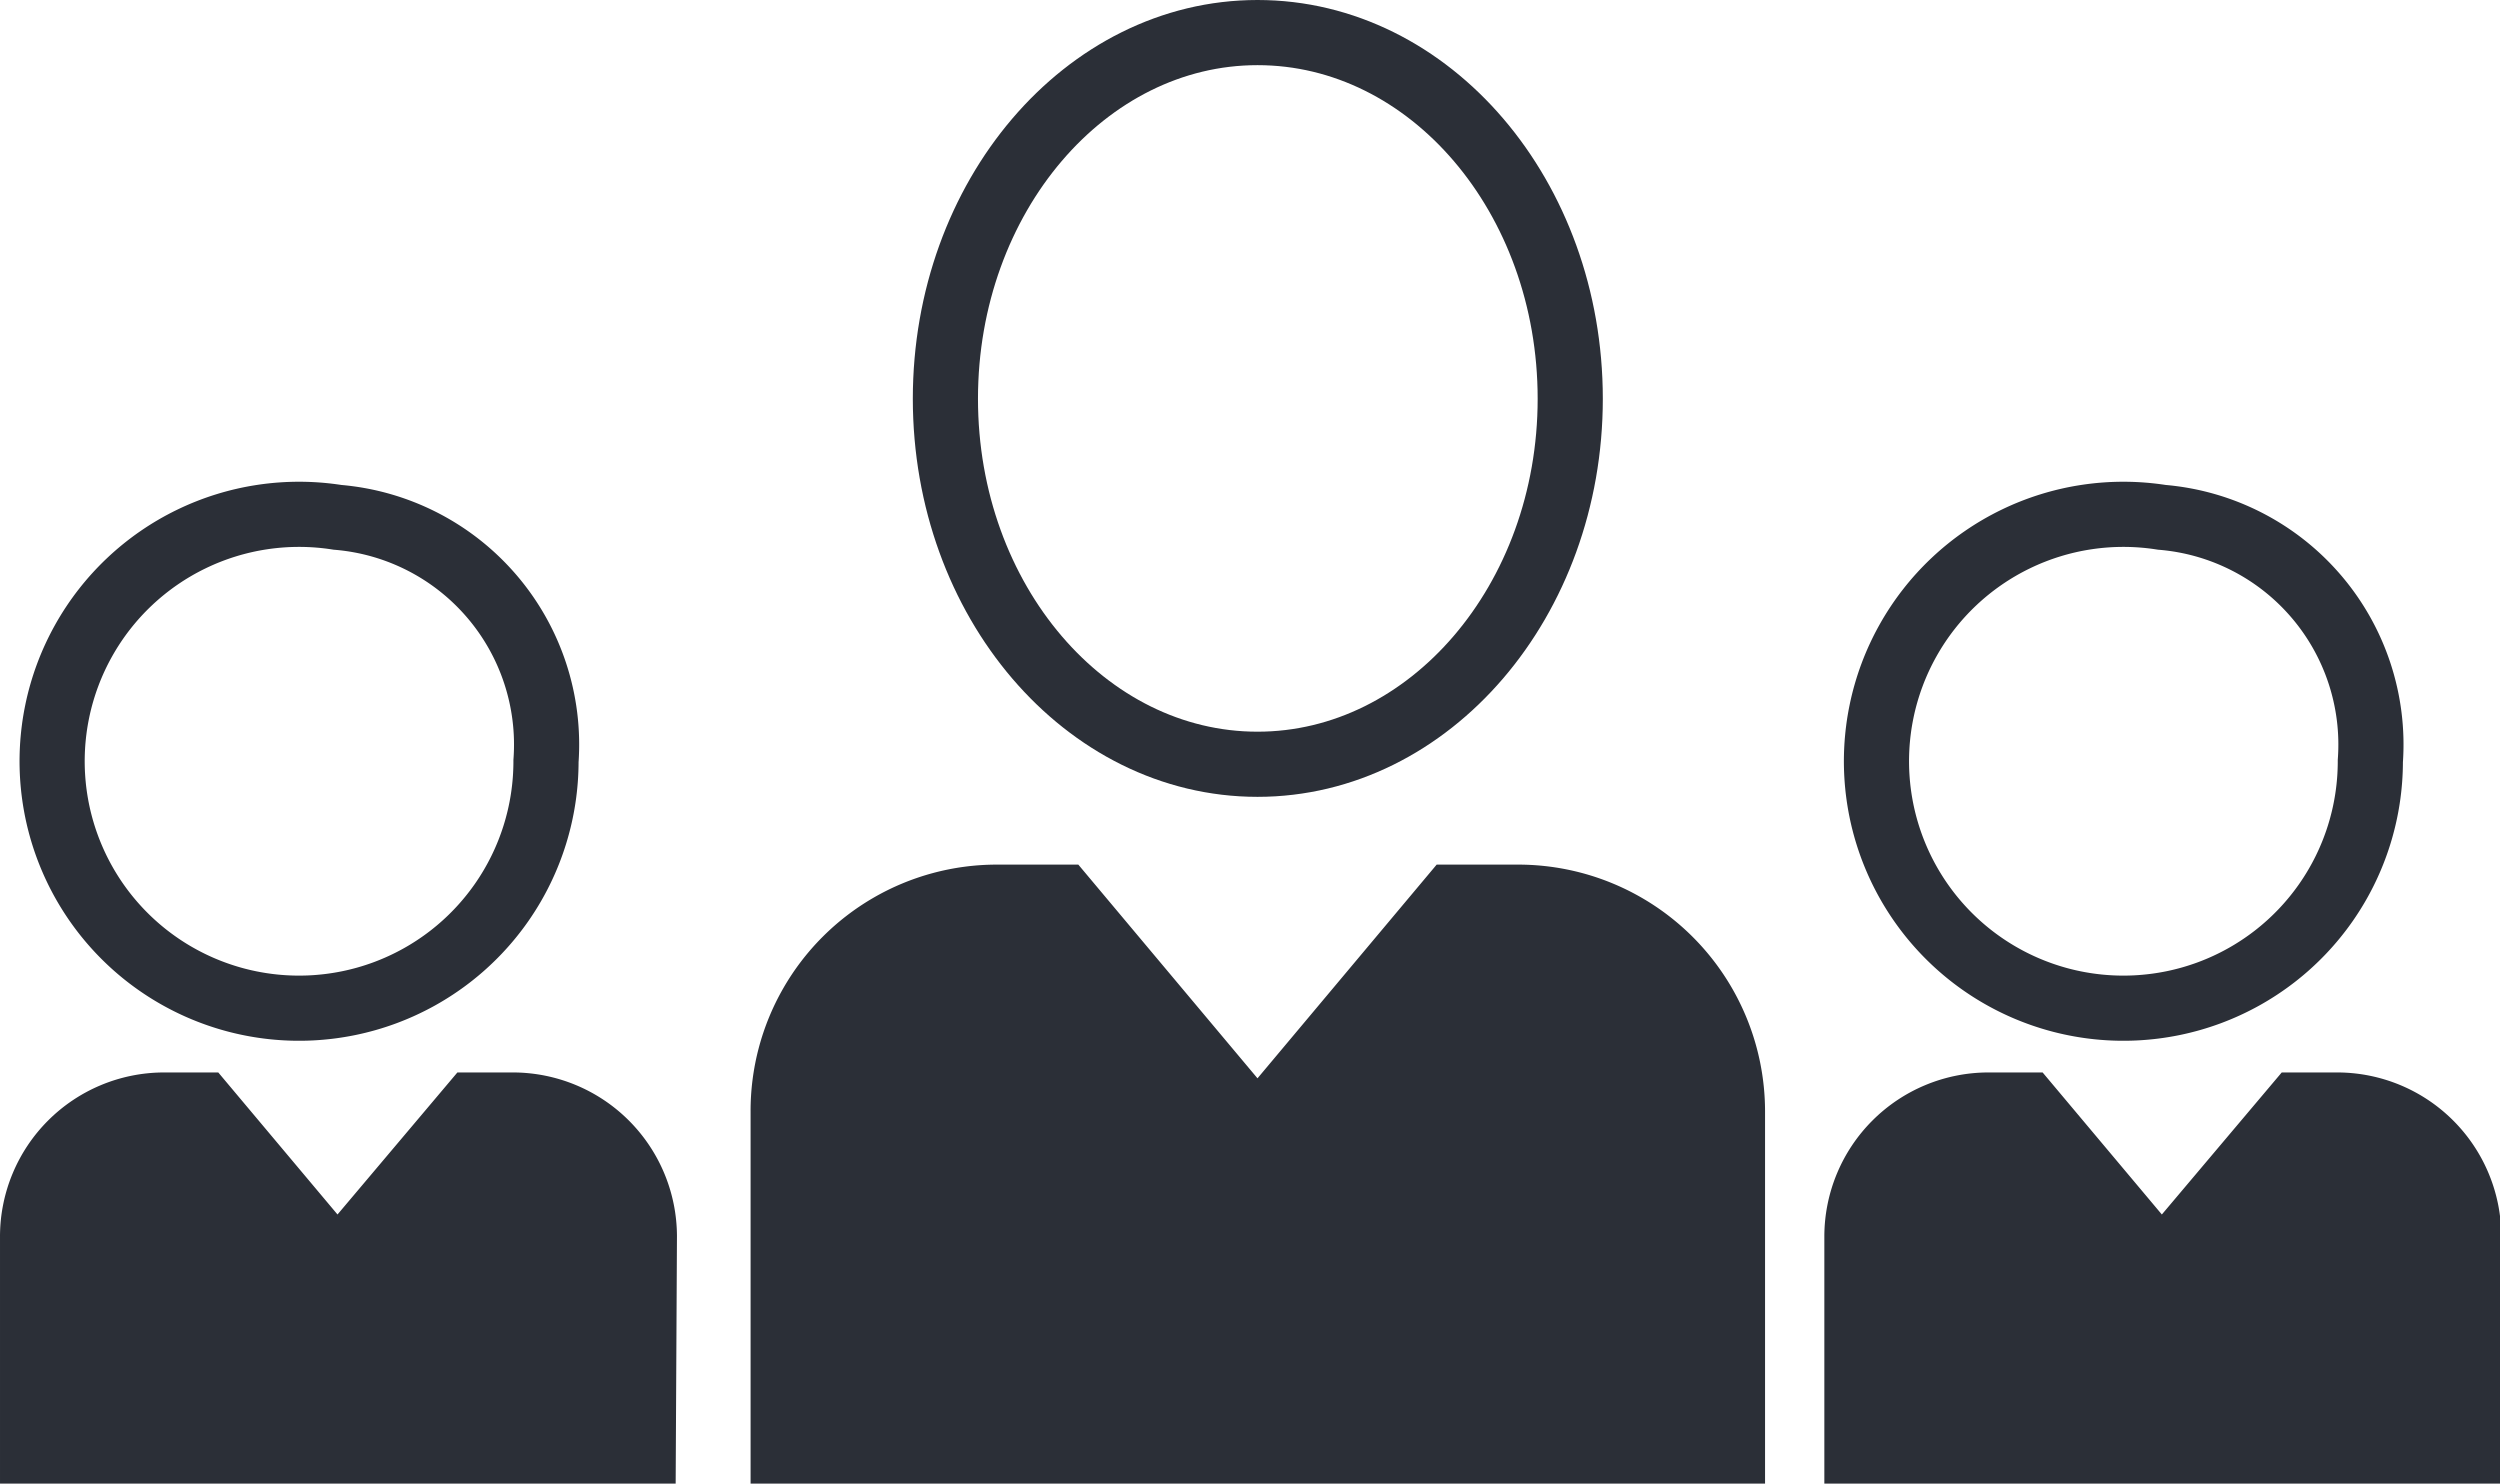 <?xml version="1.0" encoding="UTF-8"?>
<svg xmlns="http://www.w3.org/2000/svg" viewBox="0 0 38.37 22.77">
  <g transform="translate(-70.13 -159.73)">
    <path d="m89.43 160.23c-2.64 0-4.79 2.52-4.79 5.62s2.15 5.61 4.79 5.61 4.8-2.51 4.8-5.61-2.15-5.62-4.8-5.62z" fill="none" stroke="#2b2f37" stroke-miterlimit="10"></path>
    <path d="m89.43 177.26 3-3.62h1a3.17 3.17 0 0 1 3.16 3.16v5.09h-14.32v-5.09a3.16 3.16 0 0 1 3.16-3.16h1z" fill="#2b2f37"></path>
    <path d="m97.22 182.51h-15.57v-5.71a3.78 3.78 0 0 1 3.78-3.8h1.25l2.75 3.28 2.75-3.28h1.26a3.79 3.79 0 0 1 3.78 3.78zm-14.33-1.24h13.11v-4.47a2.54 2.54 0 0 0 -2.54-2.54h-.68l-3.33 4-3.33-4h-.67a2.54 2.54 0 0 0 -2.54 2.54z" fill="#2b2f37"></path>
    <path d="m103.31 167.67a3.79 3.79 0 1 0 3.2 3.74 3.5 3.5 0 0 0 -3.2-3.74z" fill="none" stroke="#2b2f37" stroke-miterlimit="10"></path>
    <path d="m103.31 179 2-2.41h.69a2.1 2.1 0 0 1 2.11 2.1v3.4h-9.57v-3.4a2.1 2.1 0 0 1 2.1-2.1h.65z" fill="#2b2f37"></path>
    <path d="m108.5 182.51h-10.37v-3.81a2.52 2.52 0 0 1 2.51-2.51h.84l1.83 2.18 1.84-2.18h.85a2.52 2.52 0 0 1 2.52 2.51zm-9.5-.83h8.71v-3a1.69 1.69 0 0 0 -1.71-1.68h-.45l-2.22 2.64-2.23-2.64h-.46a1.69 1.69 0 0 0 -1.64 1.7z" fill="#2b2f37"></path>
    <path d="m75.31 167.67a3.79 3.79 0 1 0 3.2 3.74 3.5 3.5 0 0 0 -3.2-3.74z" fill="none" stroke="#2b2f37" stroke-miterlimit="10"></path>
    <g fill="#2b2f37">
      <path d="m75.31 179 2-2.41h.69a2.1 2.1 0 0 1 2.11 2.1v3.4h-9.57v-3.4a2.1 2.1 0 0 1 2.1-2.1h.65z"></path>
      <path d="m80.5 182.51h-10.37v-3.81a2.52 2.52 0 0 1 2.51-2.51h.84l1.83 2.18 1.84-2.18h.85a2.52 2.52 0 0 1 2.52 2.51zm-9.5-.83h8.71v-3a1.69 1.69 0 0 0 -1.71-1.68h-.45l-2.22 2.64-2.23-2.64h-.46a1.69 1.69 0 0 0 -1.64 1.7z"></path>
    </g>
  </g>
</svg>
